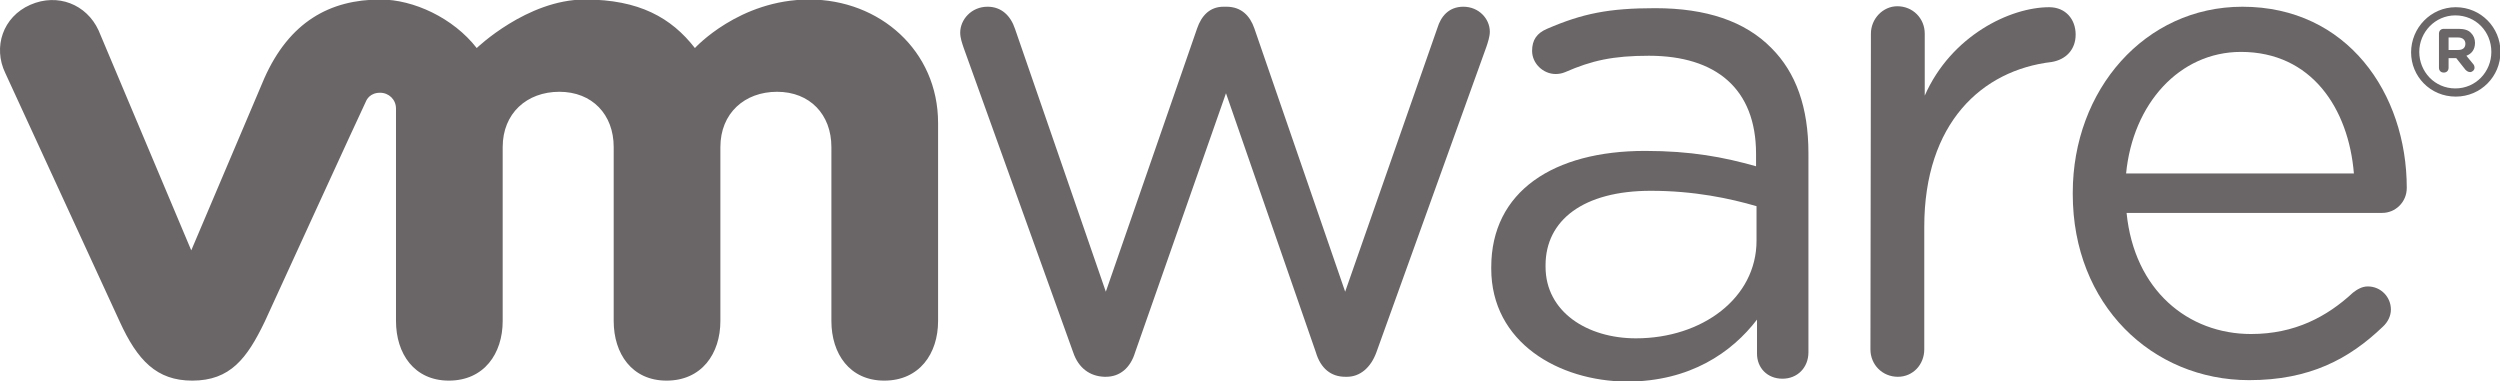 <svg enable-background="new 0 0 520.2 79.3" viewBox="0 0 520.2 79.3" xmlns="http://www.w3.org/2000/svg"><g fill="#6a6667"><path d="m-165-177.6-22.8-63.4c-.3-.9-.7-2-.7-3.1 0-2.7 2.3-5.4 5.7-5.4 2.9 0 4.8 1.9 5.7 4.6l18.9 54.7 19-54.8c.9-2.6 2.6-4.5 5.5-4.5h.6c3.1 0 4.9 1.9 5.8 4.5l18.9 54.8 19.2-54.9c.7-2.3 2.3-4.4 5.4-4.4 3.2 0 5.5 2.5 5.5 5.2 0 1-.4 2.2-.7 3.1l-22.9 63.6c-1.2 3.3-3.5 5.1-6.1 5.1h-.4c-2.9 0-5.1-1.7-6.1-5.1l-18.7-53.9-18.9 53.9c-1 3.3-3.2 5.1-6.1 5.1h-.3c-3-.1-5.4-1.8-6.5-5.1" transform="translate(388.3 250.9)"/><path d="m-46.9-263c0-3.1 2.5-5.7 5.5-5.7 3.2 0 5.7 2.5 5.7 5.7v12.9c5.5-12.5 17.8-18.4 25.9-18.4 3.4 0 5.5 2.5 5.5 5.7 0 3.1-2 5.2-5 5.7-14.5 1.7-26.5 12.7-26.5 34.3v25.5c0 3.1-2.3 5.7-5.5 5.7s-5.7-2.5-5.7-5.7z" transform="translate(436.2 270)"/><path d="m9.1-170.1c-20.2 0-36.7-15.7-36.7-38.7v-.3c0-21.4 15-38.7 35.3-38.7 21.8 0 34.2 18 34.2 37.7 0 3-2.4 5.2-5.1 5.2h-53.2c1.6 16.1 12.8 25.2 25.9 25.2 9.1 0 15.8-3.6 21.2-8.6.9-.7 1.9-1.3 3.1-1.3 2.7 0 4.8 2.2 4.8 4.8 0 1.3-.6 2.6-1.7 3.6-7 6.7-15.2 11.1-27.8 11.1m21.8-43c-1.1-13.5-8.8-25.3-23.5-25.3-12.8 0-22.5 10.8-23.9 25.3z" transform="translate(458.9 249.2)"/><path d="m-103.1-200v-.3c0-15.8 13-24.2 32-24.2 9.6 0 16.4 1.3 23.1 3.2v-2.6c0-13.5-8.3-20.4-22.3-20.4-7.5 0-11.9 1-17.4 3.4-.7.3-1.4.4-2 .4-2.6 0-4.9-2.2-4.9-4.8 0-2.3 1-3.7 3.1-4.6 7.4-3.2 12.9-4.3 22.5-4.3 10.6 0 18.7 2.7 24.2 8.3 5.1 5.1 7.7 12.3 7.7 21.9v41.4c0 3.2-2.3 5.5-5.4 5.5-3.2 0-5.3-2.3-5.3-5.2v-7.1c-5.2 6.8-13.9 12.9-27.1 12.9-14.1-.1-28.2-8.1-28.2-23.5m55.2-5.8v-7.2c-5.5-1.6-12.9-3.2-22-3.2-14 0-21.9 6.1-21.9 15.5v.3c0 9.4 8.7 14.9 18.8 14.9 13.8-0 25.1-8.4 25.1-20.3" transform="translate(413.4 255.9)"/><path d="m-309.3-263.9c-2.5-5.4-8.5-7.8-14.2-5.3s-7.8 8.8-5.2 14.2l23.8 51.7c3.7 8.1 7.7 12.3 15.1 12.3 7.9 0 11.4-4.6 15.1-12.3 0 0 20.7-45.2 21-45.7.2-.5.9-1.9 3-1.9 1.8 0 3.3 1.4 3.3 3.3v44.2c0 6.8 3.8 12.4 11 12.4 7.3 0 11.2-5.6 11.2-12.4v-36.2c0-7 5-11.5 11.8-11.5s11.3 4.7 11.3 11.5v36.2c0 6.8 3.8 12.4 11 12.4 7.3 0 11.2-5.6 11.2-12.4v-36.2c0-7 5-11.5 11.8-11.5s11.3 4.7 11.3 11.5v36.2c0 6.8 3.8 12.4 11 12.4 7.3 0 11.2-5.6 11.2-12.4v-41.2c0-15.1-12.2-25.7-26.8-25.7s-23.8 10.1-23.8 10.1c-4.9-6.3-11.6-10.1-22.9-10.1-12 0-22.5 10.1-22.5 10.1-4.9-6.3-13.2-10.1-20-10.1-10.6 0-19 4.7-24.2 16.4l-15.2 35.8z" transform="translate(329.8 270.2)"/><path d="m33.1-258c0-5.1 4.1-9.4 9.3-9.4s9.3 4.2 9.3 9.3c0 5.1-4.1 9.3-9.3 9.3-5.3-0-9.3-4.2-9.3-9.2m16.7-.1c0-4.2-3.2-7.6-7.5-7.6-4.2 0-7.5 3.5-7.5 7.6 0 4.1 3.2 7.6 7.5 7.6s7.5-3.5 7.5-7.6" transform="translate(468.6 268.9)"/><path d="m37.2-263c0-.6.4-1 1-1h3.1c1.2 0 2.1.3 2.6.9.5.5.8 1.2.8 2 0 1.4-.7 2.3-1.8 2.7l1.4 1.7c.2.2.3.5.3.8 0 .5-.5.9-.9.9s-.7-.2-1-.5l-1.9-2.4h-1.6v2c0 .6-.4 1-1 1s-1-.4-1-1zm4 3.4c1 0 1.5-.5 1.5-1.3 0-.8-.6-1.3-1.5-1.3h-2v2.6z" transform="translate(470.3 270)"/></g></svg>